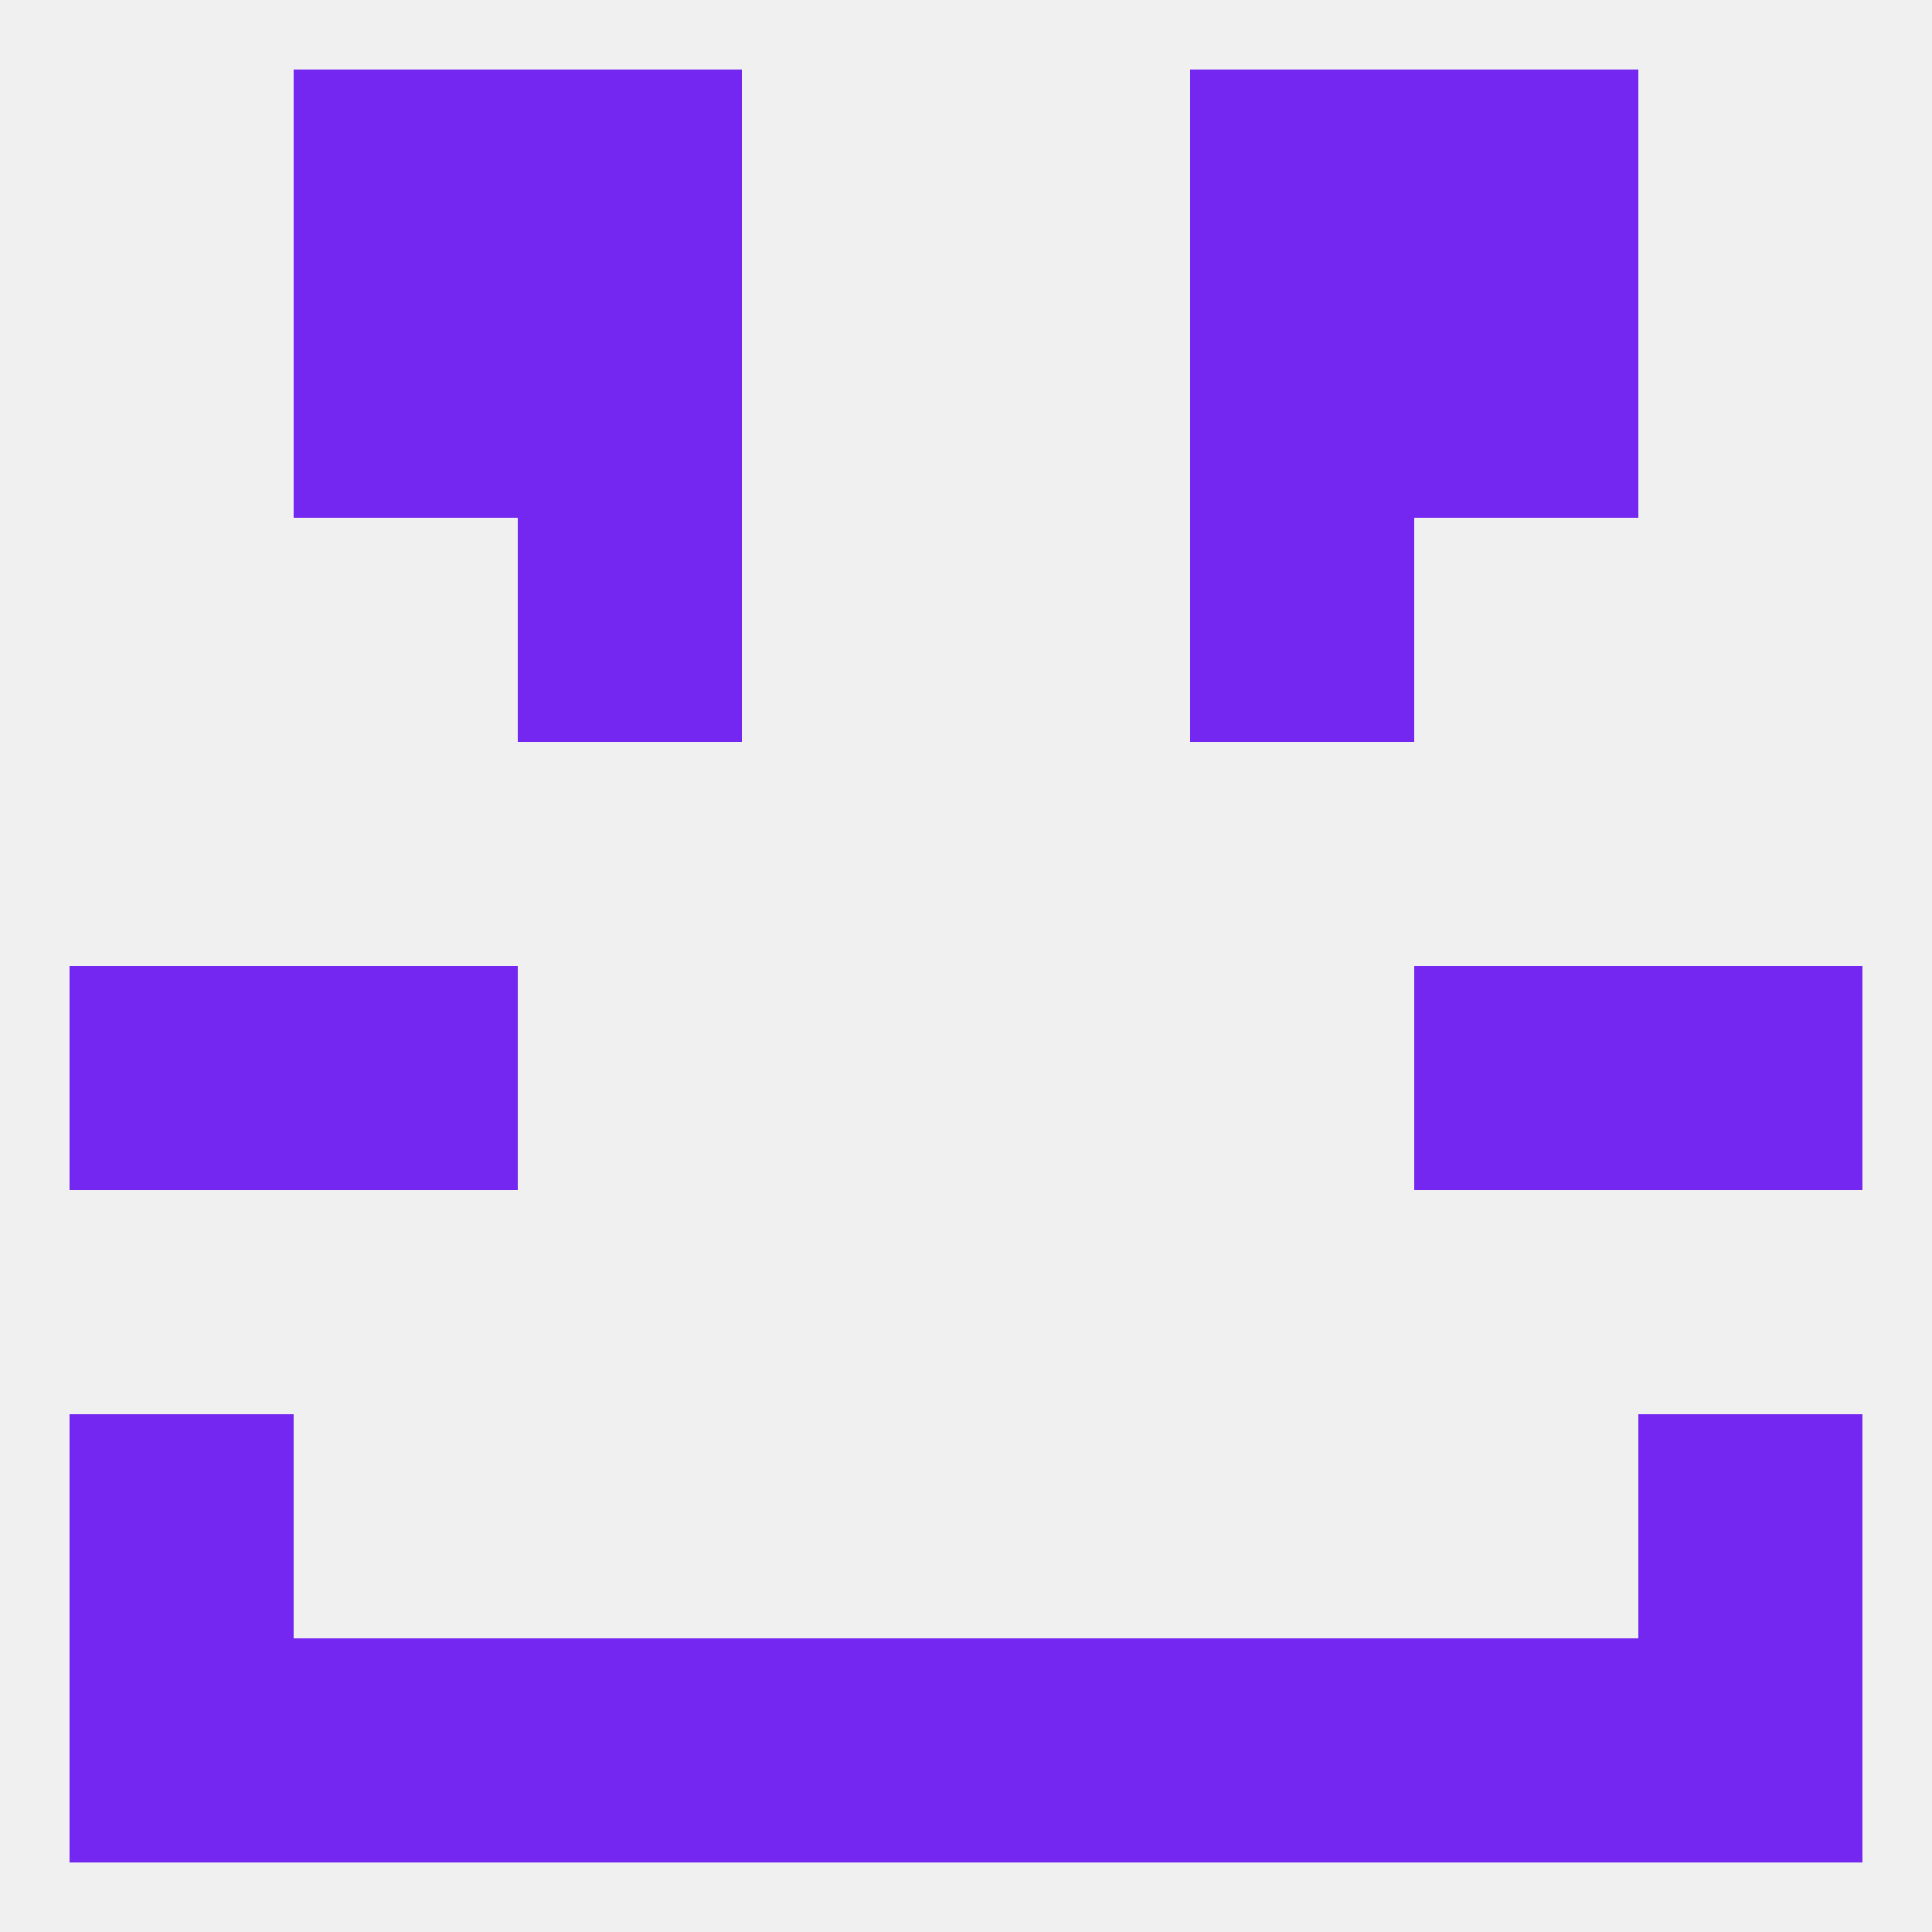 
<!--   <?xml version="1.0"?> -->
<svg version="1.1" baseprofile="full" xmlns="http://www.w3.org/2000/svg" xmlns:xlink="http://www.w3.org/1999/xlink" xmlns:ev="http://www.w3.org/2001/xml-events" width="250" height="250" viewBox="0 0 250 250" >
	<rect width="100%" height="100%" fill="rgba(240,240,240,255)"/>

	<rect x="183" y="125" width="29" height="29" fill="rgba(116,39,241,255)"/>
	<rect x="9" y="125" width="29" height="29" fill="rgba(116,39,241,255)"/>
	<rect x="212" y="125" width="29" height="29" fill="rgba(116,39,241,255)"/>
	<rect x="38" y="125" width="29" height="29" fill="rgba(116,39,241,255)"/>
	<rect x="38" y="212" width="29" height="29" fill="rgba(116,39,241,255)"/>
	<rect x="67" y="212" width="29" height="29" fill="rgba(116,39,241,255)"/>
	<rect x="9" y="212" width="29" height="29" fill="rgba(116,39,241,255)"/>
	<rect x="212" y="212" width="29" height="29" fill="rgba(116,39,241,255)"/>
	<rect x="96" y="212" width="29" height="29" fill="rgba(116,39,241,255)"/>
	<rect x="125" y="212" width="29" height="29" fill="rgba(116,39,241,255)"/>
	<rect x="183" y="212" width="29" height="29" fill="rgba(116,39,241,255)"/>
	<rect x="154" y="212" width="29" height="29" fill="rgba(116,39,241,255)"/>
	<rect x="38" y="9" width="29" height="29" fill="rgba(116,39,241,255)"/>
	<rect x="183" y="9" width="29" height="29" fill="rgba(116,39,241,255)"/>
	<rect x="67" y="9" width="29" height="29" fill="rgba(116,39,241,255)"/>
	<rect x="154" y="9" width="29" height="29" fill="rgba(116,39,241,255)"/>
	<rect x="67" y="38" width="29" height="29" fill="rgba(116,39,241,255)"/>
	<rect x="154" y="38" width="29" height="29" fill="rgba(116,39,241,255)"/>
	<rect x="38" y="38" width="29" height="29" fill="rgba(116,39,241,255)"/>
	<rect x="183" y="38" width="29" height="29" fill="rgba(116,39,241,255)"/>
	<rect x="67" y="67" width="29" height="29" fill="rgba(116,39,241,255)"/>
	<rect x="154" y="67" width="29" height="29" fill="rgba(116,39,241,255)"/>
	<rect x="9" y="183" width="29" height="29" fill="rgba(116,39,241,255)"/>
	<rect x="212" y="183" width="29" height="29" fill="rgba(116,39,241,255)"/>
</svg>